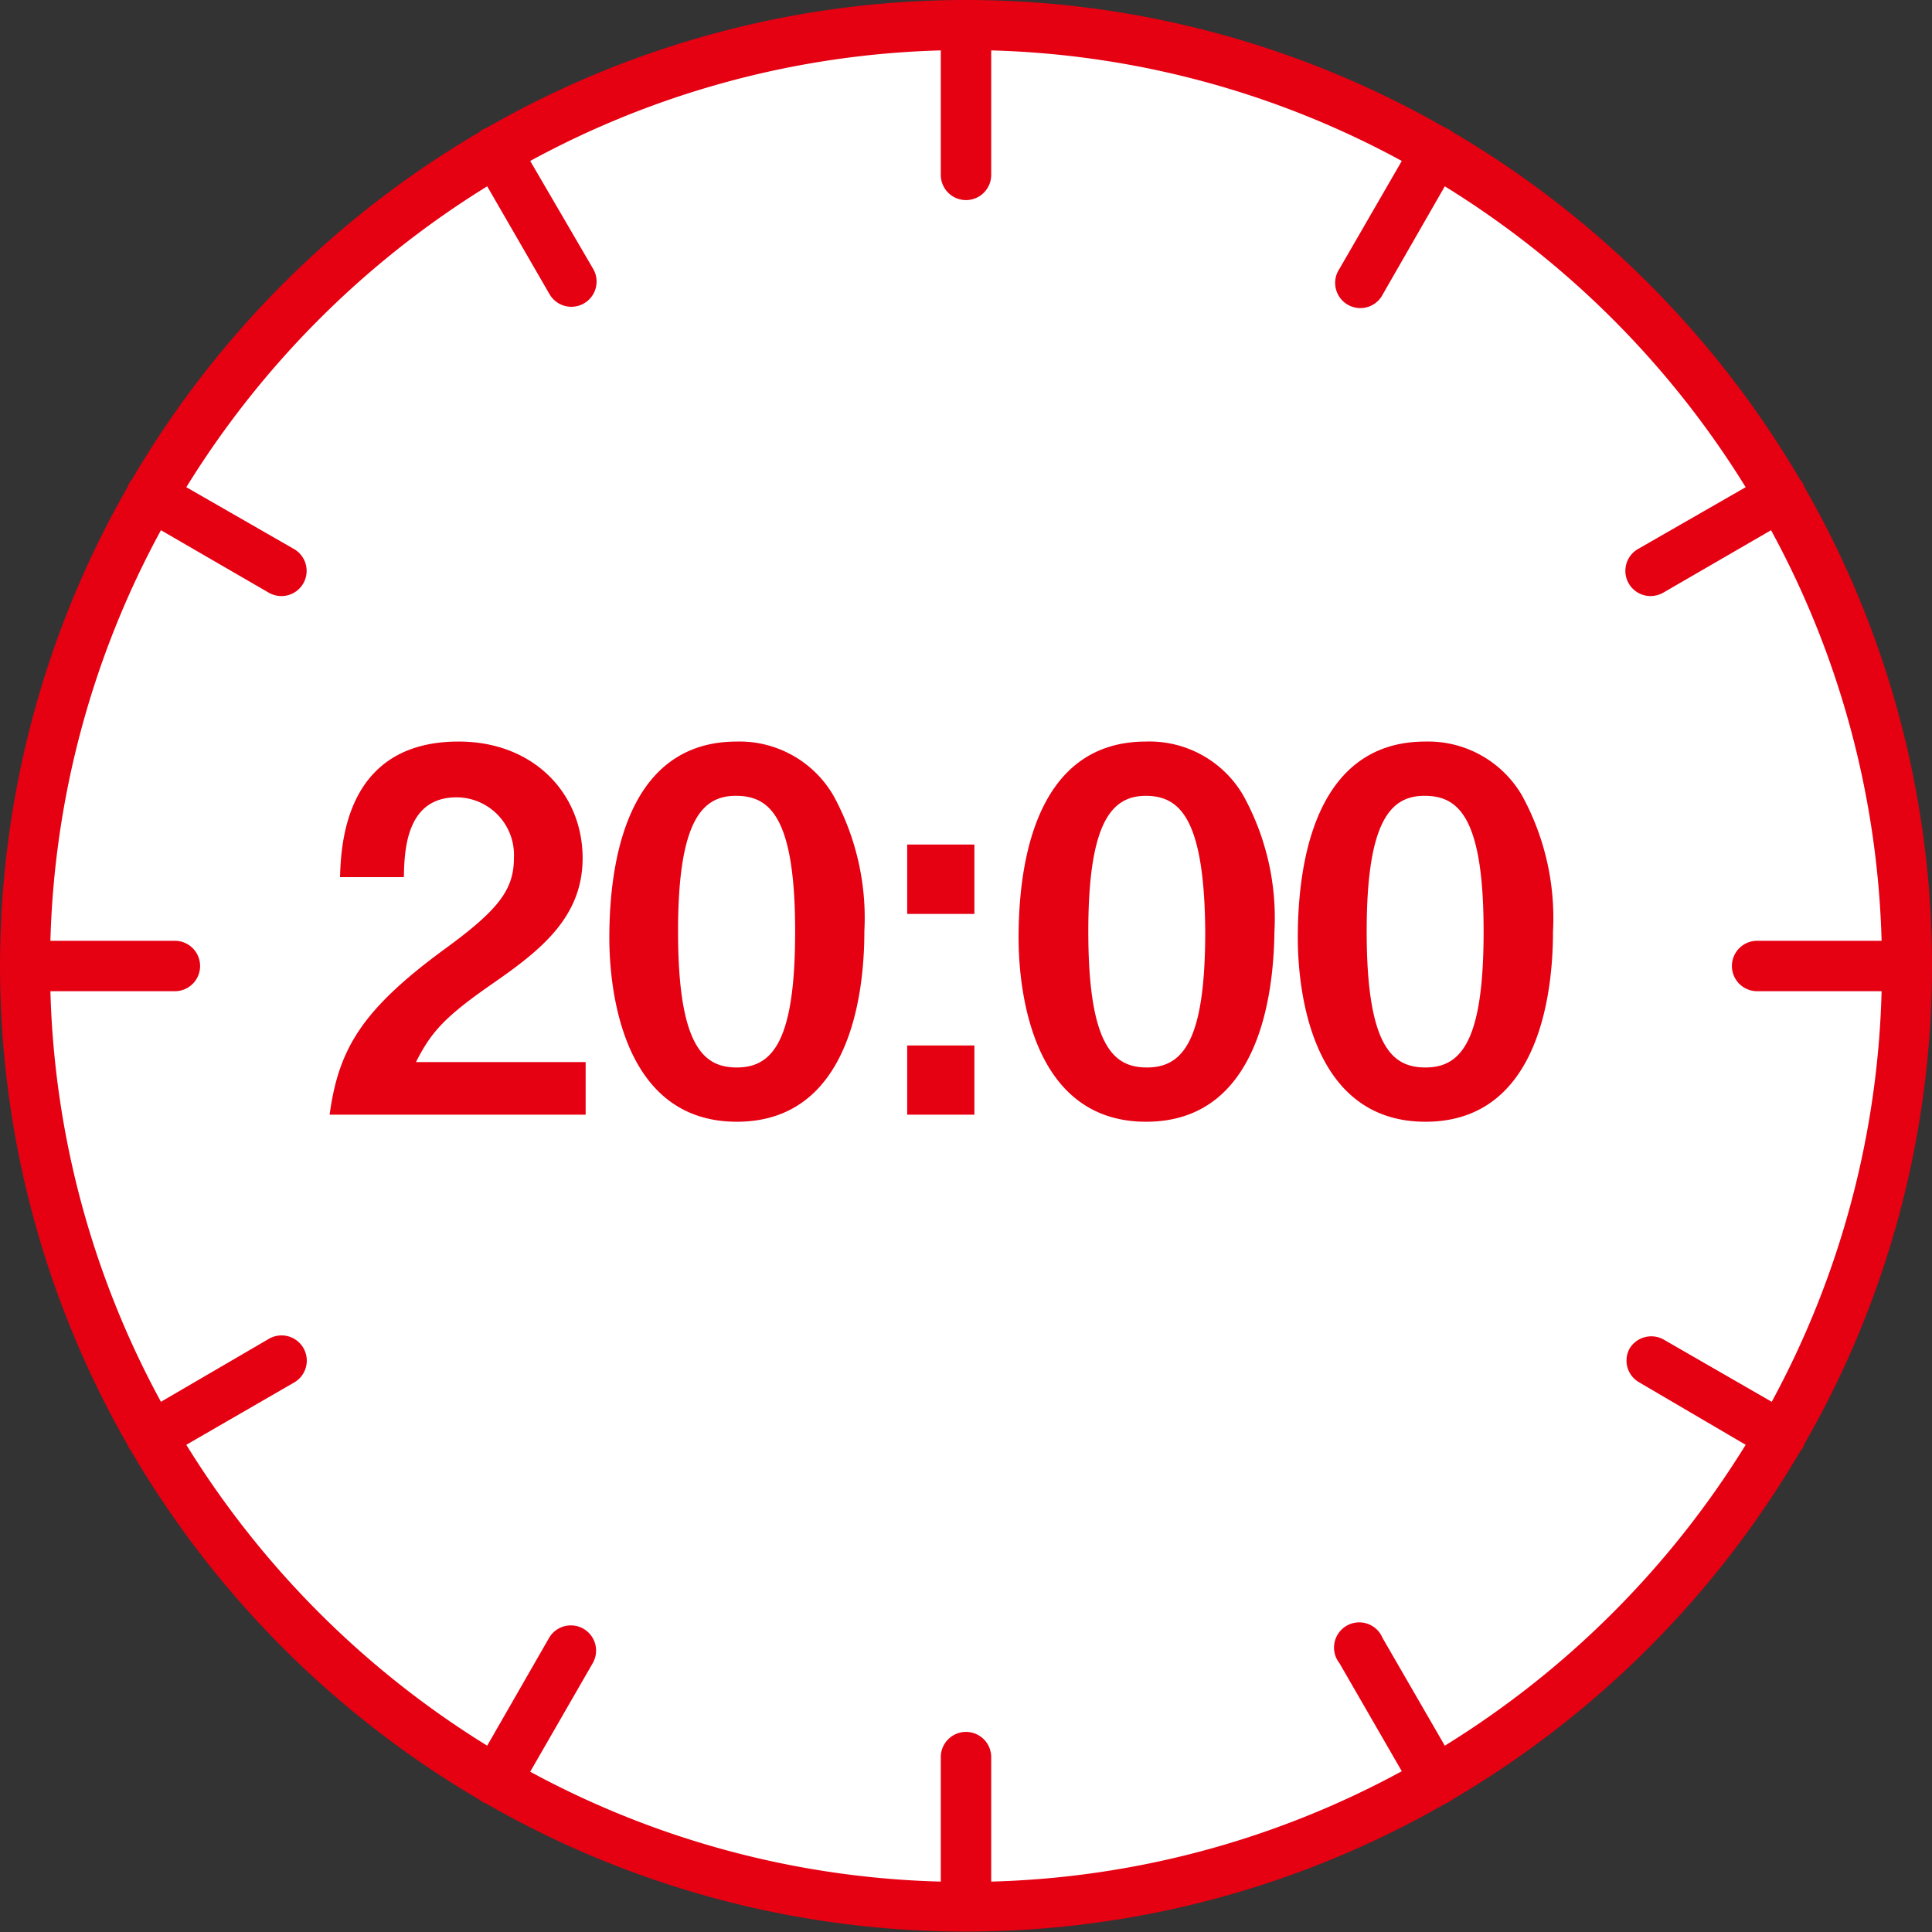 <svg xmlns="http://www.w3.org/2000/svg" width="115" height="115" viewBox="0 0 115 115"><rect x="0" y="0" width="115" height="115" fill="#333333" stroke="none"/><circle cx="57.5" cy="57.5" r="56" transform="translate(-12.57 98.76) rotate(-75.49)" style="fill:#fff"/><path d="M115,57.5h0A57.12,57.12,0,0,0,107.41,29a2.72,2.72,0,0,0-.11-.25,1.77,1.77,0,0,0-.16-.22A58,58,0,0,0,86.47,7.86a1.07,1.07,0,0,0-.22-.15A1.15,1.15,0,0,0,86,7.59a57.3,57.3,0,0,0-57,0l-.25.11a1.16,1.16,0,0,0-.21.16A57.86,57.86,0,0,0,7.86,28.53a1.77,1.77,0,0,0-.16.22,2.72,2.72,0,0,0-.11.25,57.31,57.31,0,0,0,0,57,1.58,1.58,0,0,0,.11.23l.11.15a57.93,57.93,0,0,0,20.72,20.74,1.37,1.37,0,0,0,.21.15.64.64,0,0,0,.19.08,57.3,57.3,0,0,0,57.12,0l.19-.08.22-.16a57.92,57.92,0,0,0,20.7-20.73s.09-.1.13-.16a2,2,0,0,0,.11-.26A57.09,57.09,0,0,0,115,57.5ZM86,103.91l-3.71-6.42A1.5,1.5,0,1,0,79.73,99l3.71,6.43A54.16,54.16,0,0,1,59,112v-7.41a1.5,1.5,0,0,0-3,0V112a54.16,54.16,0,0,1-24.44-6.54L35.28,99a1.5,1.5,0,0,0-2.6-1.5L29,103.91A55,55,0,0,1,11.09,86l6.42-3.71a1.5,1.5,0,0,0-1.5-2.6L9.58,83.44A54.16,54.16,0,0,1,3,59h7.41a1.5,1.5,0,1,0,0-3H3A54.16,54.16,0,0,1,9.58,31.56L16,35.28a1.53,1.53,0,0,0,.75.2,1.5,1.5,0,0,0,.75-2.8L11.09,29A55,55,0,0,1,29,11.09l3.71,6.42a1.5,1.5,0,0,0,2.6-1.5L31.56,9.58A54.16,54.16,0,0,1,56,3v7.41a1.5,1.5,0,1,0,3,0V3A54.16,54.16,0,0,1,83.44,9.58L79.73,16a1.5,1.5,0,1,0,2.59,1.5L86,11.09A55,55,0,0,1,103.91,29L97.5,32.68a1.5,1.5,0,0,0,.75,2.8,1.59,1.59,0,0,0,.75-.2l6.42-3.72A54.16,54.16,0,0,1,112,56h-7.41a1.5,1.5,0,0,0,0,3H112a54.16,54.16,0,0,1-6.54,24.44L99,79.72a1.51,1.51,0,0,0-2,.55,1.49,1.49,0,0,0,.55,2L103.91,86A55,55,0,0,1,86,103.91Z" style="fill:#e50012"/><path d="M19.62,66.35c.53-3.88,1.88-6.21,6.81-9.83,3.2-2.33,4.16-3.53,4.16-5.44a3.43,3.43,0,0,0-3.41-3.62c-3,0-3.11,3.14-3.14,4.75h-3.8c.06-1.94.3-8.07,7.06-8.07,4.48,0,7.38,3.11,7.38,6.94,0,3.5-2.48,5.47-5.32,7.44s-3.68,2.87-4.6,4.7h10.1v3.13Z" style="fill:#e50012"/><path d="M43.86,66.77c-6.93,0-7.59-8.13-7.59-10.94,0-3.58.63-11.69,7.59-11.69a6.47,6.47,0,0,1,5.74,3.2,15.17,15.17,0,0,1,1.85,8.1C51.45,58.19,51,66.77,43.86,66.77Zm-.06-19.4c-2,0-3.44,1.47-3.44,8.07,0,6.91,1.56,8.1,3.5,8.1,2.18,0,3.47-1.67,3.47-8.1C47.33,48.54,45.77,47.37,43.8,47.37Z" style="fill:#e50012"/><path d="M54,54.4V50.27h4V54.4Zm0,11.95V62.23h4v4.12Z" style="fill:#e50012"/><path d="M68.22,66.77c-6.93,0-7.59-8.13-7.59-10.94,0-3.58.63-11.69,7.59-11.69A6.46,6.46,0,0,1,74,47.34a15.09,15.09,0,0,1,1.86,8.1C75.82,58.19,75.37,66.77,68.22,66.77Zm0-19.4c-2,0-3.44,1.47-3.44,8.07,0,6.91,1.55,8.1,3.49,8.1,2.19,0,3.47-1.67,3.47-8.1C71.69,48.54,70.14,47.37,68.17,47.37Z" style="fill:#e50012"/><path d="M84.85,66.77c-6.94,0-7.6-8.13-7.6-10.94,0-3.58.63-11.69,7.6-11.69a6.47,6.47,0,0,1,5.74,3.2,15.17,15.17,0,0,1,1.85,8.1C92.44,58.19,92,66.77,84.85,66.77Zm-.06-19.4c-2,0-3.44,1.47-3.44,8.07,0,6.91,1.55,8.1,3.5,8.1,2.18,0,3.46-1.67,3.46-8.1C88.31,48.54,86.76,47.37,84.79,47.37Z" style="fill:#e50012"/></svg>